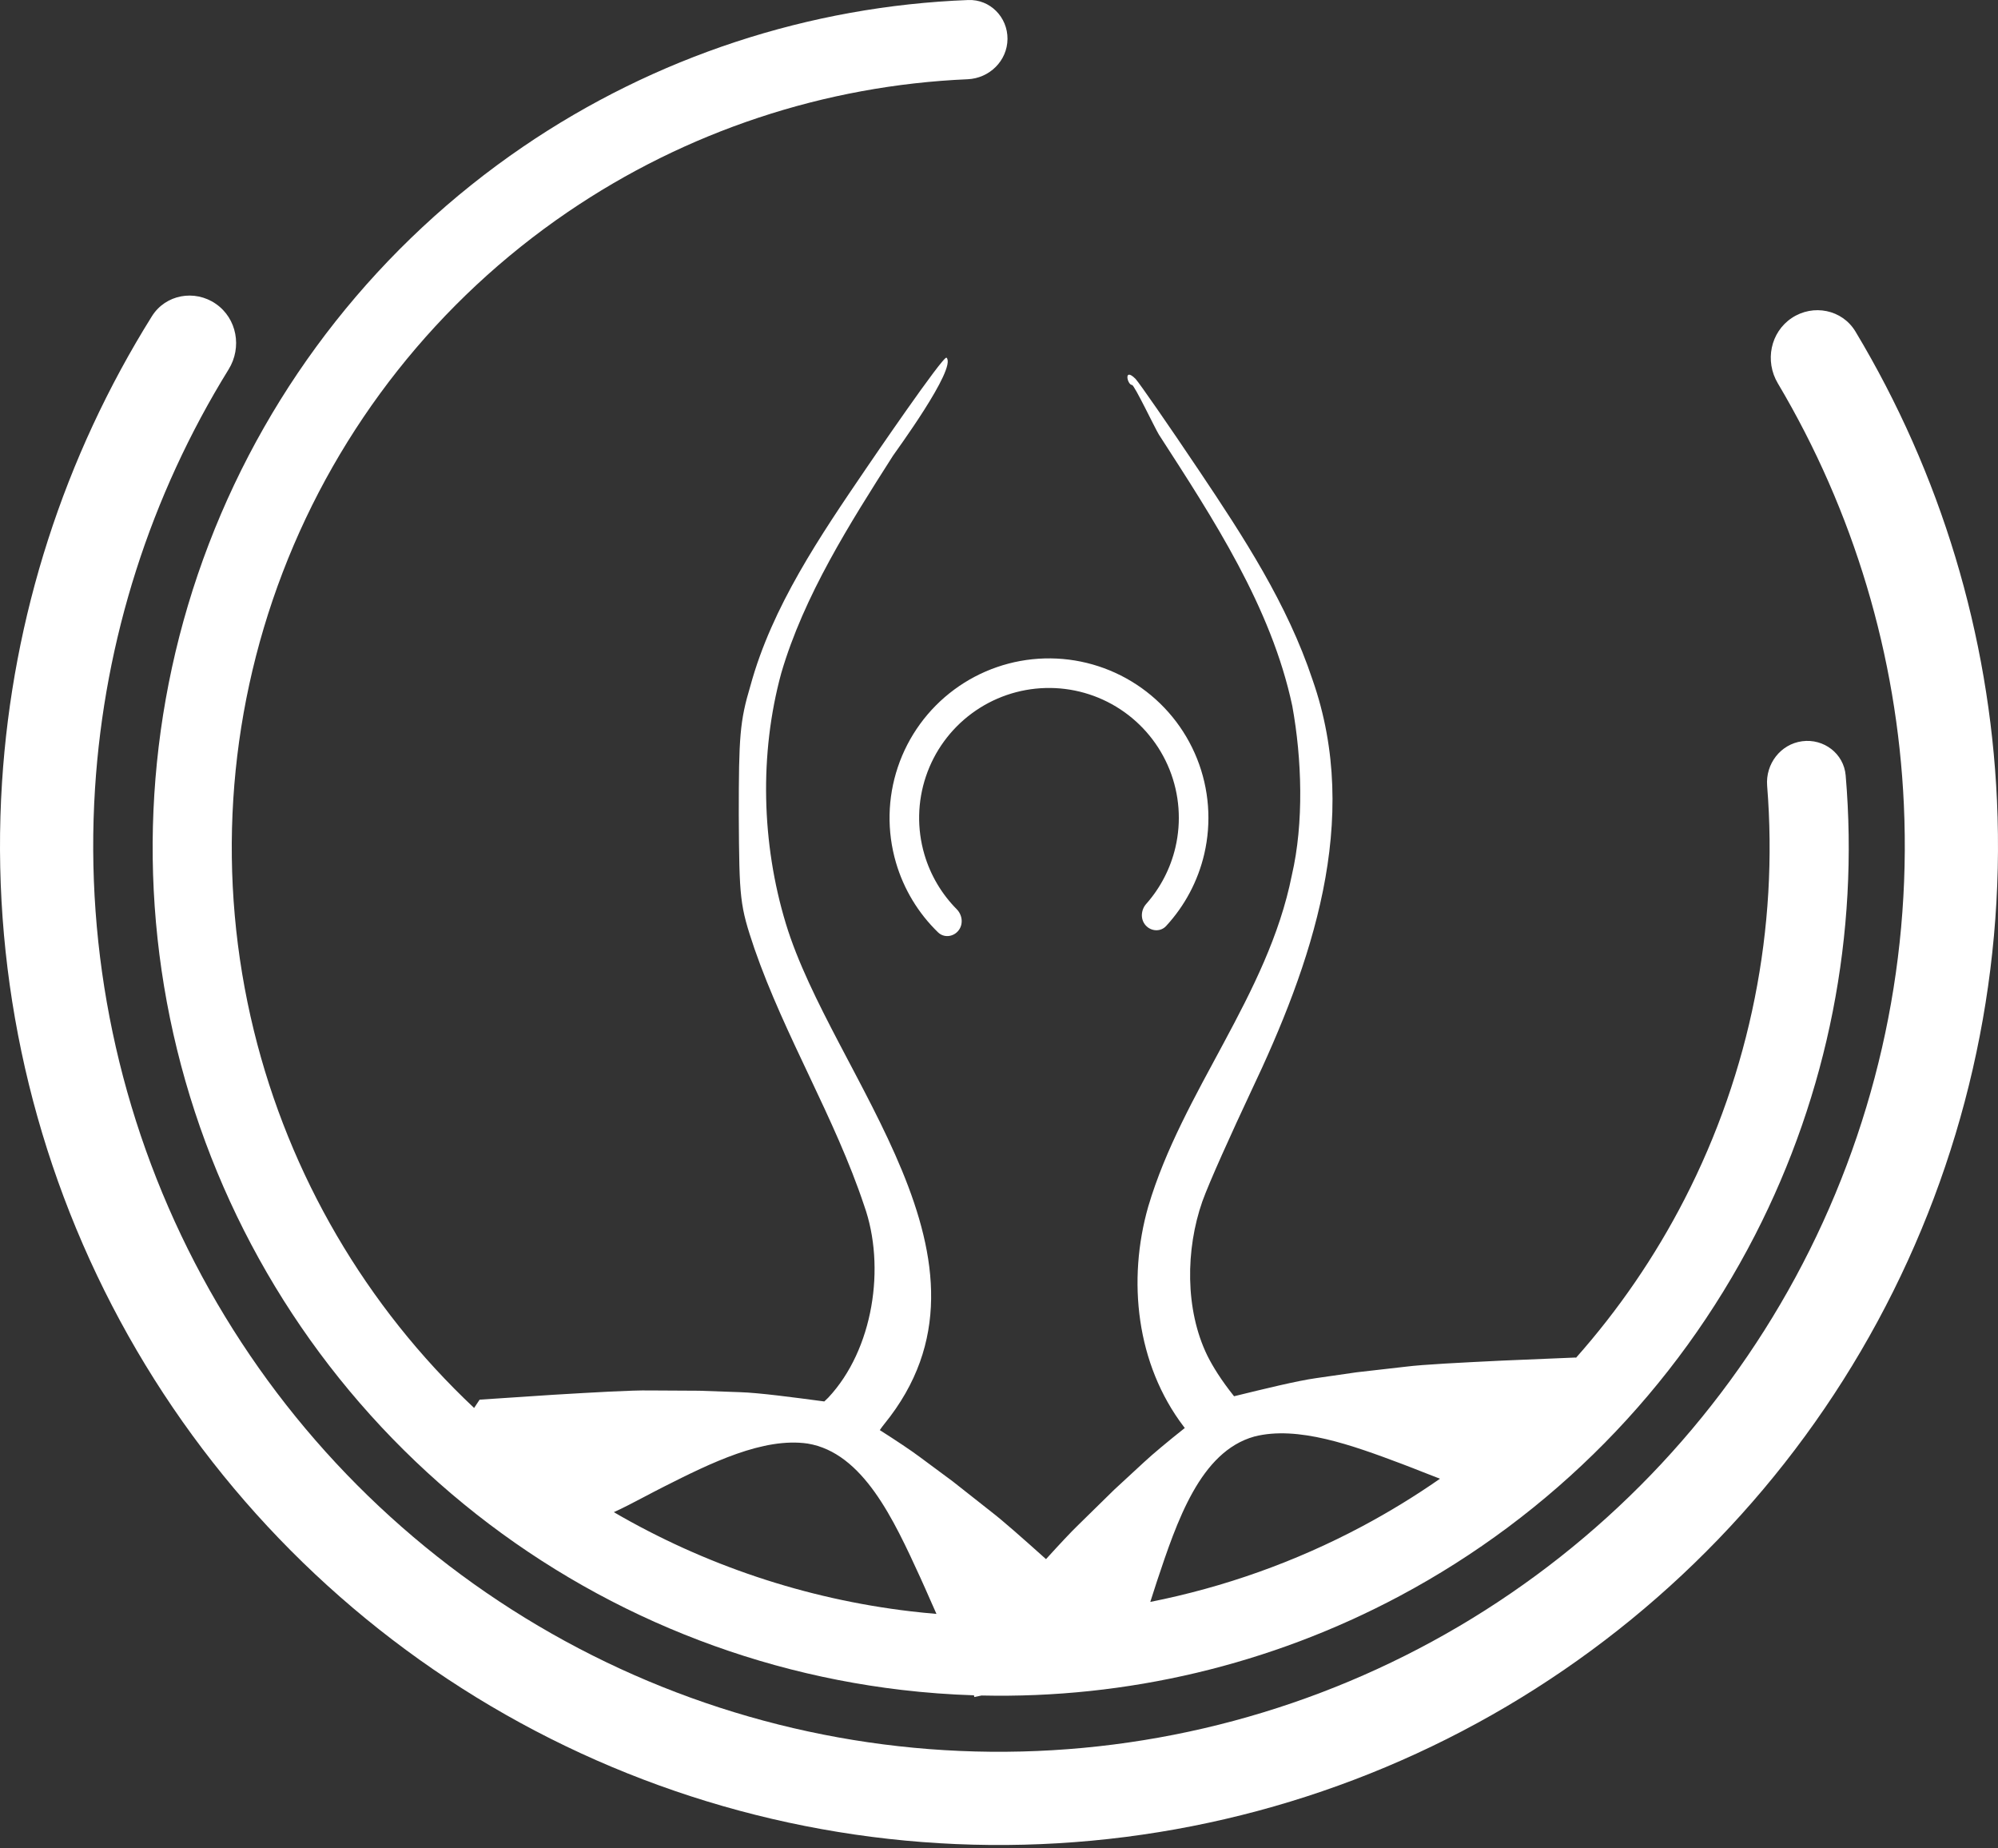 <?xml version="1.0" encoding="utf-8"?>
<svg xmlns="http://www.w3.org/2000/svg" fill="none" height="100%" overflow="visible" preserveAspectRatio="none" style="display: block;" viewBox="0 0 240 222" width="100%">
<rect x="0" y="0" width="240" height="222" fill="#333333" stroke="none"/>
<g id="logo_clean 1">
<g id="Union">
<path d="M18.246 37.984C19.884 35.362 23.384 34.734 25.926 36.493C28.468 38.252 29.09 41.732 27.463 44.362C18.077 59.538 12.552 76.817 11.415 94.683C10.16 114.413 14.304 134.114 23.403 151.666C32.502 169.219 46.211 183.961 63.058 194.307C79.906 204.654 99.254 210.215 119.023 210.393C138.793 210.57 158.238 205.357 175.269 195.315C192.299 185.272 206.27 170.778 215.683 153.392C225.095 136.006 229.593 116.383 228.692 96.633C227.876 78.75 222.662 61.374 213.549 46.032C211.97 43.374 212.654 39.905 215.228 38.192C217.801 36.479 221.288 37.17 222.879 39.82C233.112 56.862 238.967 76.207 239.875 96.123C240.869 117.905 235.909 139.547 225.528 158.722C215.147 177.897 199.738 193.882 180.955 204.959C162.173 216.034 140.727 221.783 118.923 221.588C97.119 221.392 75.78 215.259 57.199 203.848C38.619 192.436 23.499 176.178 13.463 156.819C3.428 137.46 -1.142 115.733 0.242 93.972C1.509 74.076 7.709 54.839 18.246 37.984Z" fill="white"/>
<path clip-rule="evenodd" d="M116.309 0.003C118.932 -0.097 121.043 2.06 121.021 4.684C120.998 7.309 118.851 9.405 116.23 9.518C99.076 10.256 82.431 15.766 68.191 25.47C52.638 36.069 40.695 51.164 33.959 68.737C27.223 86.311 26.016 105.522 30.499 123.801C34.758 141.159 43.955 156.888 56.95 169.101L57.612 168.105L66.453 167.519L66.5 167.516H66.502C71.323 167.231 75.887 166.96 78.028 166.999L83.983 167.032L88.879 167.205C91.192 167.274 95.372 167.838 99.017 168.32L99.49 167.864C104.898 162.095 106.427 152.142 103.801 144.789C100.271 134.198 94.29 124.509 90.625 113.943C88.864 108.721 88.803 108.053 88.742 97.852C88.742 88.501 88.864 86.619 90.139 82.368C92.737 72.841 98.561 64.312 104.044 56.258C104.46 55.644 113.348 42.608 113.699 42.961C114.966 44.229 107.492 54.373 107.262 54.74C102.094 62.848 96.57 71.53 93.843 80.85C91.196 90.559 91.48 101.305 94.389 110.907C99.993 129.399 122.062 151.536 106.23 171.021C106.037 171.258 105.851 171.51 105.681 171.761C107.615 172.993 109.4 174.175 110.519 175.014L114.444 177.922L119.107 181.599C120.46 182.638 122.896 184.793 125.647 187.258C127.293 185.447 128.693 183.944 129.589 183.088L133.828 178.93L137.417 175.616C138.523 174.583 140.359 173.066 142.318 171.507L142.177 171.325C136.492 163.845 135.394 153.776 137.927 144.911C142.047 131.003 152.281 119.591 155.171 105.139C156.642 98.834 156.384 91.134 155.232 84.797C152.711 72.909 145.698 62.248 139.202 52.19C138.788 51.536 136.263 46.239 135.983 46.239C135.414 46.239 134.922 44.025 136.408 45.51C136.894 46.057 140.355 51.036 144.059 56.562C149.387 64.51 154.616 72.504 157.661 81.639C163.593 98.555 157.544 115.797 150.253 131.127C147.945 136.046 145.273 141.936 144.423 144.304C142.417 150.038 142.324 157.286 145.031 162.824C145.686 164.134 146.687 165.757 148.236 167.695C151.783 166.829 155.82 165.835 158.09 165.52L162.938 164.82L168.855 164.145C170.979 163.876 175.546 163.653 180.369 163.417L180.37 163.417L180.371 163.417H180.372L180.418 163.415L189.271 163.044L189.303 163.083C194.406 157.33 198.8 150.931 202.354 144.014C210.231 128.687 213.648 111.491 212.269 94.377C212.058 91.761 213.875 89.372 216.476 89.026C219.078 88.682 221.479 90.511 221.702 93.126C223.328 112.162 219.569 131.309 210.807 148.358C201.32 166.82 186.419 181.942 168.1 191.701C152.623 199.947 135.329 204.031 117.903 203.637C117.611 203.7 117.321 203.761 117.035 203.82L116.993 203.613C114.097 203.521 111.198 203.307 108.304 202.966C87.69 200.542 68.308 191.878 52.754 178.134C37.199 164.391 26.214 146.223 21.269 126.065C16.324 105.906 17.656 84.717 25.085 65.336C32.514 45.955 45.686 29.305 62.839 17.617C78.68 6.822 97.217 0.734 116.309 0.003ZM97.014 173.378C91.681 172.608 85.377 175.712 79.774 178.542C78.91 178.978 78.088 179.411 77.309 179.821C76.004 180.507 74.815 181.131 73.732 181.617C84.628 187.96 96.765 192.04 109.414 193.528C110.438 193.648 111.463 193.75 112.488 193.836C112.22 193.248 111.947 192.625 111.662 191.975C111.31 191.173 110.939 190.328 110.538 189.452C107.355 182.509 103.673 174.48 97.014 173.378ZM168.363 175.809C162.487 173.6 155.886 171.193 150.667 172.534C144.165 174.347 141.371 182.726 138.954 189.972C138.674 190.811 138.418 191.621 138.174 192.395C147.009 190.643 155.591 187.598 163.632 183.314C166.868 181.59 169.985 179.68 172.973 177.601C172.331 177.358 171.657 177.094 170.952 176.815C170.133 176.491 169.269 176.15 168.363 175.809Z" fill="white" fill-rule="evenodd"/>
<path d="M125.47 79.081C129.389 78.972 133.246 80.068 136.522 82.221C139.798 84.373 142.334 87.479 143.788 91.119C145.243 94.759 145.545 98.758 144.655 102.575C143.899 105.814 142.316 108.789 140.074 111.218C139.408 111.939 138.278 111.874 137.622 111.144C136.966 110.415 137.034 109.298 137.684 108.563C139.394 106.631 140.604 104.298 141.194 101.768C141.919 98.659 141.673 95.402 140.489 92.438C139.304 89.473 137.238 86.943 134.57 85.19C131.903 83.436 128.761 82.544 125.57 82.633C122.378 82.722 119.291 83.788 116.725 85.687C114.159 87.586 112.237 90.227 111.22 93.253C110.202 96.279 110.138 99.544 111.035 102.608C111.765 105.102 113.103 107.364 114.918 109.197C115.608 109.894 115.739 111.006 115.125 111.771C114.51 112.536 113.385 112.664 112.68 111.981C110.306 109.682 108.56 106.799 107.625 103.607C106.523 99.845 106.602 95.836 107.852 92.121C109.101 88.405 111.461 85.163 114.611 82.831C117.762 80.499 121.552 79.191 125.47 79.081Z" fill="white"/>
</g>
</g>
</svg>